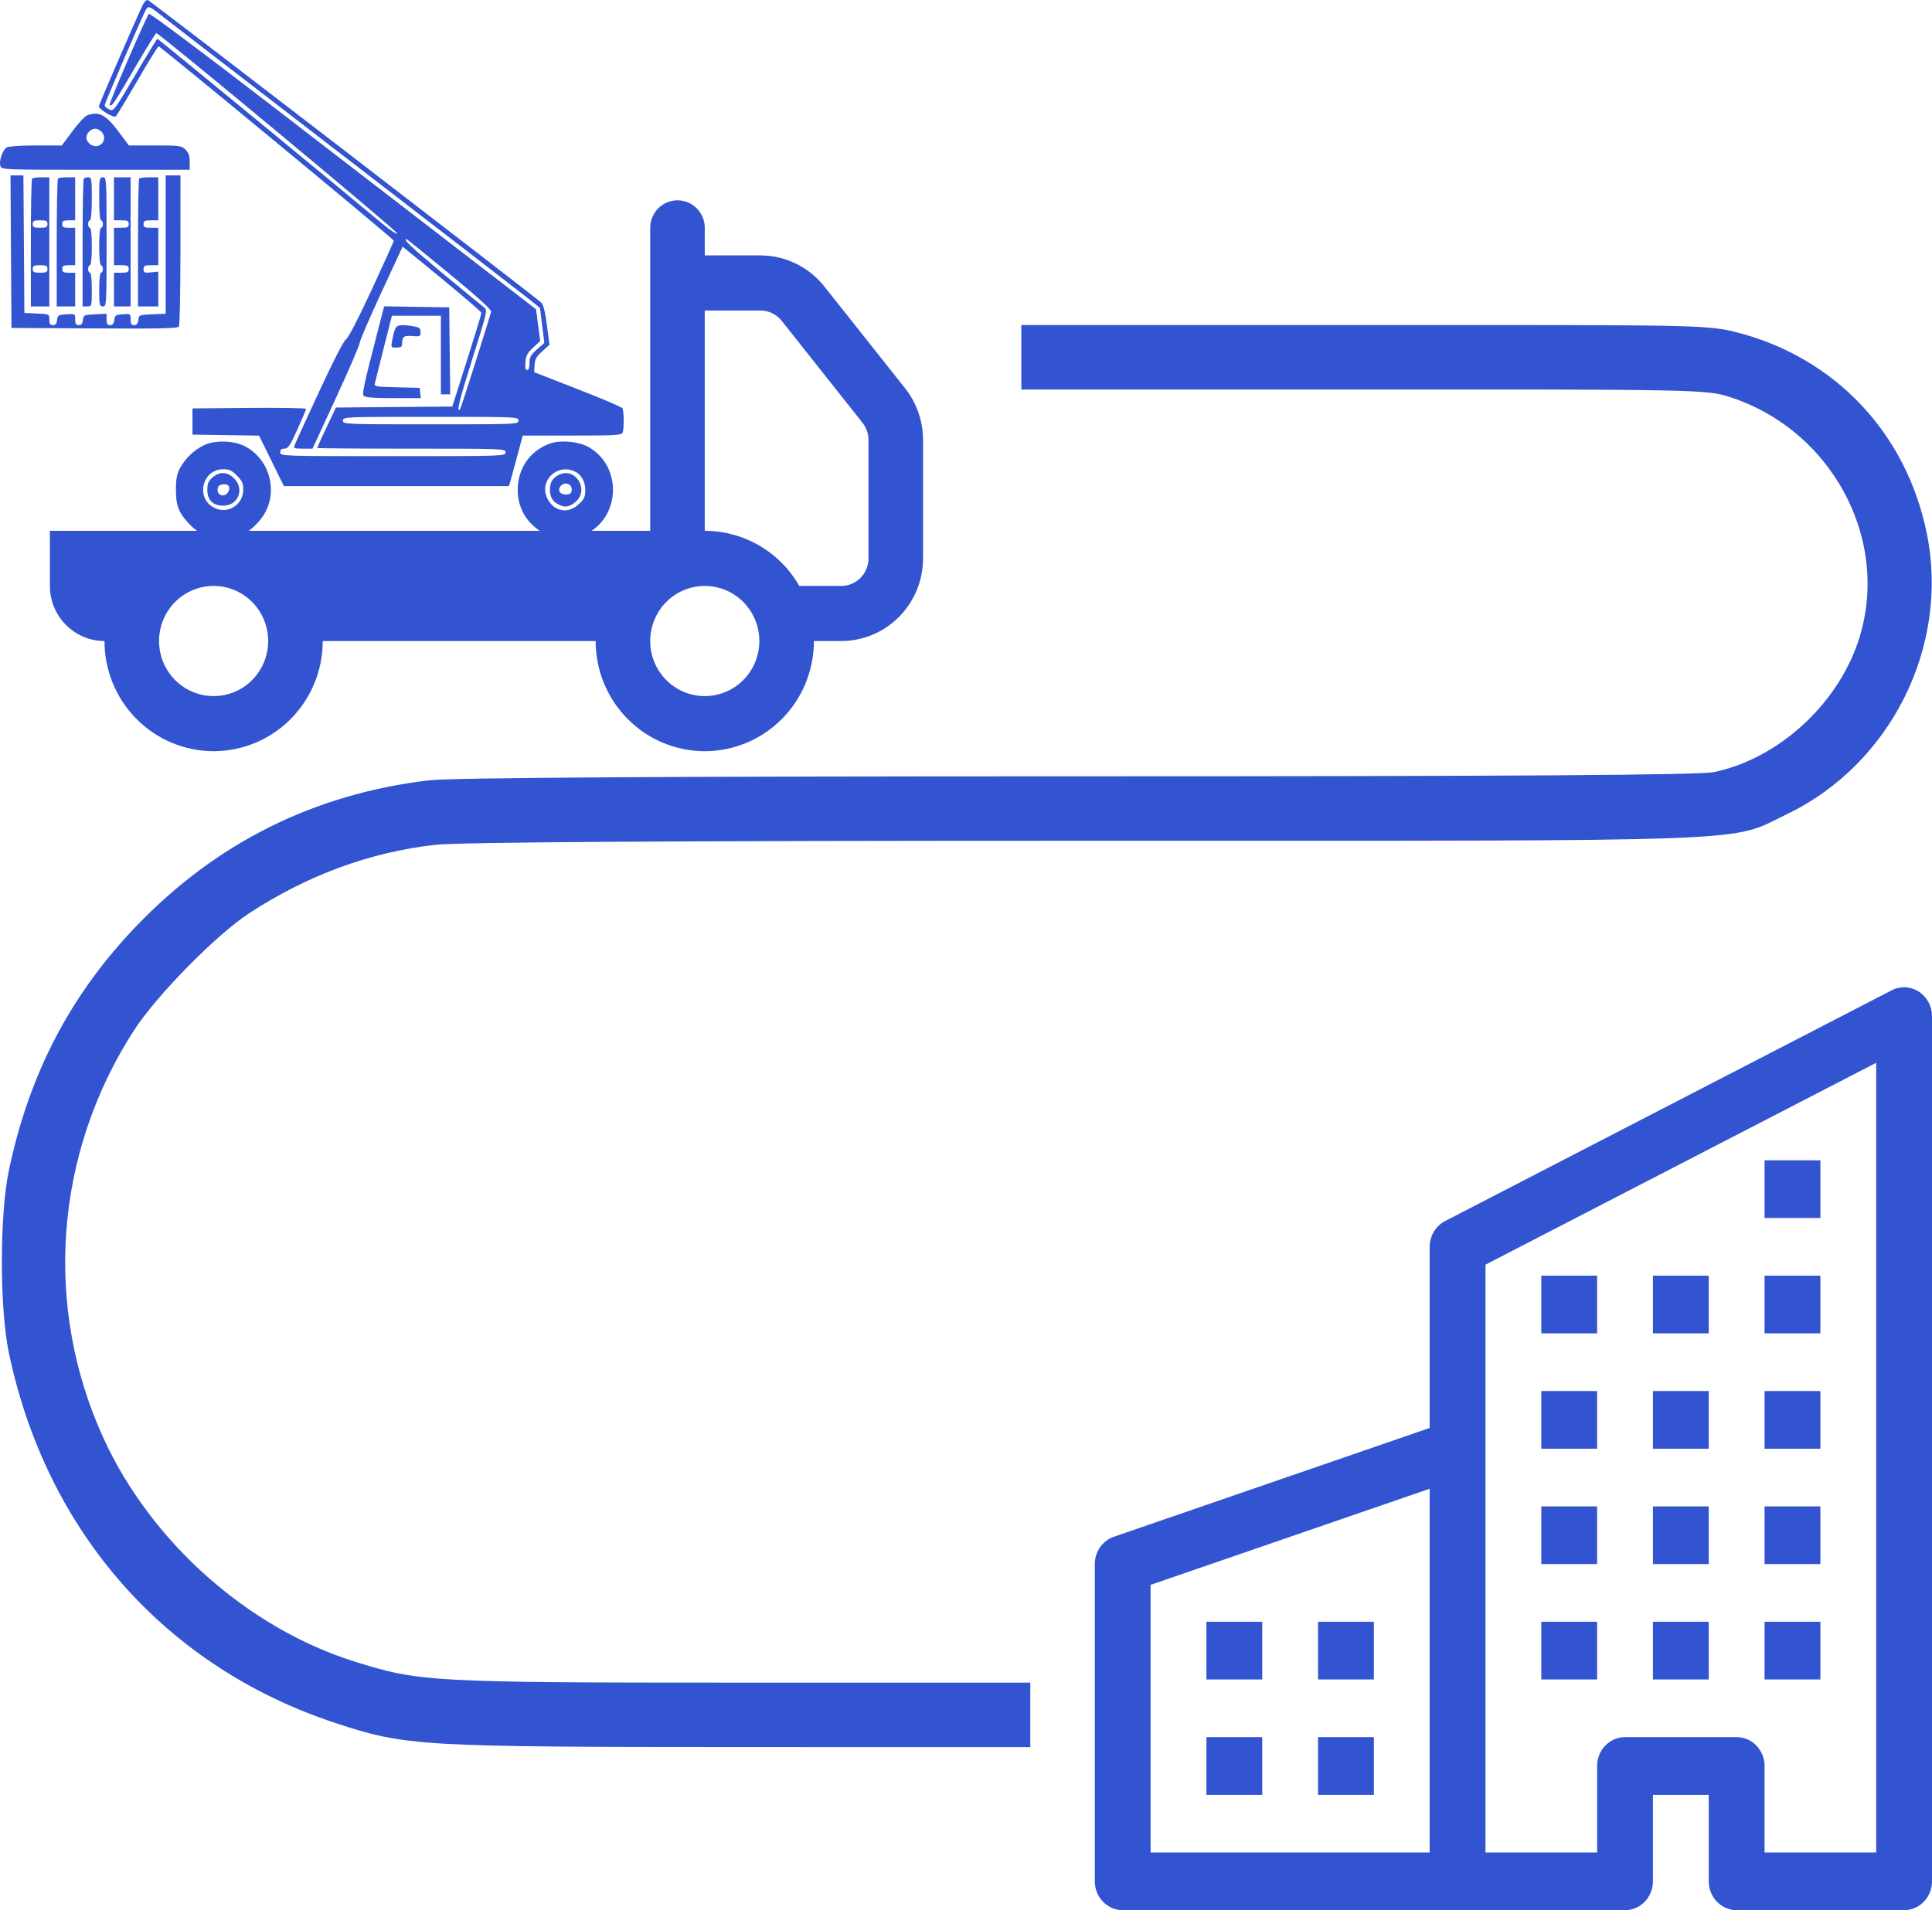 <svg width="90" height="89" viewBox="0 0 90 89" fill="none" xmlns="http://www.w3.org/2000/svg">
<path fill-rule="evenodd" clip-rule="evenodd" d="M47.578 16.646V18.148H68.972C78.003 18.148 79.529 18.185 80.355 18.429C85.3 19.889 88.155 25.184 86.551 29.917C85.548 32.877 82.813 35.349 79.851 35.973C79.19 36.113 70.598 36.17 50.228 36.17C30.911 36.171 21.019 36.233 19.954 36.36C14.631 36.998 10.08 39.267 6.362 43.137C3.28 46.345 1.352 50.043 0.411 54.545C-0.022 56.62 -0.021 60.956 0.412 63.027C2.16 71.379 7.712 77.675 15.629 80.281C18.904 81.359 19.515 81.395 34.502 81.399L47.995 81.402V79.9V78.399L34.59 78.398C20.056 78.397 19.538 78.369 16.496 77.41C11.543 75.85 7.047 71.851 4.835 67.039C2.008 60.891 2.539 53.731 6.245 48.003C7.297 46.377 10.068 43.559 11.603 42.554C14.312 40.78 17.238 39.703 20.276 39.362C21.404 39.236 31.454 39.173 50.635 39.173C82.615 39.173 80.505 39.254 83.244 37.934C88.084 35.603 90.82 30.119 89.762 24.871C88.818 20.19 85.49 16.662 80.907 15.484C79.674 15.167 78.873 15.144 69.064 15.144H47.578V16.646Z" fill="#3354D1"/>
<path fill-rule="evenodd" clip-rule="evenodd" d="M89.384 46.201C89.572 46.322 89.728 46.49 89.835 46.69C89.943 46.889 90 47.115 90 47.343V87.656C90 88.013 89.863 88.354 89.619 88.606C89.375 88.858 89.045 89 88.7 89H80.9C80.555 89 80.225 88.858 79.981 88.606C79.737 88.354 79.6 88.013 79.6 87.656V83.625H77V87.656C77 88.013 76.863 88.354 76.619 88.606C76.375 88.858 76.045 89 75.7 89H52.3C51.955 89 51.625 88.858 51.381 88.606C51.137 88.354 51 88.013 51 87.656V72.875C51 72.593 51.086 72.318 51.246 72.09C51.405 71.861 51.63 71.69 51.889 71.601L66.6 66.532V58.093C66.6 57.844 66.667 57.6 66.794 57.388C66.921 57.175 67.102 57.004 67.318 56.892L88.118 46.142C88.316 46.039 88.537 45.991 88.758 46.001C88.98 46.012 89.195 46.081 89.384 46.201ZM66.6 69.365L53.6 73.842V86.312H66.6V69.365ZM69.2 86.312H74.4V82.281C74.4 81.925 74.537 81.583 74.781 81.331C75.025 81.079 75.355 80.937 75.7 80.937H80.9C81.245 80.937 81.575 81.079 81.819 81.331C82.063 81.583 82.2 81.925 82.2 82.281V86.312H87.4V49.518L69.2 58.924V86.312Z" fill="#3354D1"/>
<path d="M56.2 75.562H58.8V78.25H56.2V75.562ZM61.4 75.562H64V78.25H61.4V75.562ZM56.2 80.937H58.8V83.625H56.2V80.937ZM61.4 80.937H64V83.625H61.4V80.937ZM71.8 70.187H74.4V72.875H71.8V70.187ZM77 70.187H79.6V72.875H77V70.187ZM71.8 75.562H74.4V78.25H71.8V75.562ZM77 75.562H79.6V78.25H77V75.562ZM82.2 70.187H84.8V72.875H82.2V70.187ZM82.2 75.562H84.8V78.25H82.2V75.562ZM71.8 64.812H74.4V67.5H71.8V64.812ZM77 64.812H79.6V67.5H77V64.812ZM82.2 64.812H84.8V67.5H82.2V64.812ZM71.8 59.437H74.4V62.125H71.8V59.437ZM77 59.437H79.6V62.125H77V59.437ZM82.2 59.437H84.8V62.125H82.2V59.437ZM82.2 54.062H84.8V56.75H82.2V54.062Z" fill="#3354D1"/>
<path fill-rule="evenodd" clip-rule="evenodd" d="M6.66 0.208C6.438 0.654 4.634 4.812 4.606 4.945C4.578 5.075 5.274 5.501 5.393 5.427C5.425 5.407 5.875 4.663 6.391 3.774C6.908 2.885 7.356 2.157 7.387 2.157C7.472 2.155 18.345 11.141 18.345 11.213C18.345 11.248 17.88 12.279 17.312 13.505C16.684 14.861 16.216 15.764 16.118 15.812C16.02 15.86 15.533 16.805 14.867 18.244C14.267 19.539 13.75 20.668 13.718 20.752C13.668 20.885 13.717 20.904 14.11 20.904H14.559L15.656 18.528C16.26 17.221 16.753 16.076 16.753 15.982C16.753 15.89 17.203 14.841 17.754 13.653L18.755 11.492L18.993 11.685C21.08 13.378 22.423 14.512 22.425 14.582C22.427 14.63 22.122 15.63 21.749 16.806L21.069 18.942L15.646 18.988L15.21 19.914C14.97 20.423 14.774 20.854 14.774 20.872C14.774 20.89 16.748 20.904 19.162 20.904C23.493 20.904 23.55 20.906 23.55 21.078C23.55 21.251 23.493 21.253 18.302 21.253C13.11 21.253 13.053 21.251 13.053 21.078C13.053 20.955 13.11 20.904 13.251 20.904C13.418 20.904 13.511 20.766 13.854 20.01C14.076 19.519 14.258 19.087 14.258 19.05C14.258 19.013 13.067 18.994 11.612 19.006L8.966 19.029V20.25L12.068 20.297L13.224 22.648H23.71L23.839 22.19C23.91 21.939 24.054 21.409 24.159 21.013L24.351 20.294H26.652C28.67 20.294 28.959 20.277 29.005 20.156C29.077 19.963 29.067 19.138 28.991 19.017C28.956 18.962 28.018 18.563 26.906 18.13L24.884 17.342L24.903 17.009C24.918 16.743 24.99 16.613 25.259 16.37L25.596 16.064L25.477 15.152C25.394 14.514 25.312 14.195 25.207 14.093C24.972 13.865 7.016 0.052 6.893 0.004C6.833 -0.02 6.728 0.072 6.66 0.208ZM7.431 0.655C7.66 0.838 11.487 3.788 15.935 7.213C20.384 10.637 24.278 13.644 24.589 13.893L25.155 14.347L25.357 15.977L25.012 16.282C24.722 16.538 24.666 16.641 24.667 16.915C24.668 17.122 24.629 17.242 24.559 17.242C24.482 17.242 24.458 17.129 24.478 16.871C24.501 16.572 24.571 16.441 24.836 16.195L25.165 15.89L24.97 14.408L21.571 11.789C19.702 10.349 15.661 7.235 12.592 4.87C9.522 2.505 6.979 0.603 6.939 0.643C6.812 0.773 5.068 4.813 5.109 4.882C5.187 5.012 5.303 4.841 6.258 3.202C6.789 2.29 7.25 1.545 7.283 1.545C7.423 1.545 18.559 10.806 18.512 10.883C18.484 10.929 18.164 10.718 17.8 10.413C16.157 9.033 7.367 1.807 7.333 1.807C7.311 1.807 6.845 2.57 6.296 3.503C5.323 5.156 5.293 5.196 5.089 5.102C4.973 5.049 4.879 4.958 4.879 4.899C4.879 4.808 6.566 0.892 6.784 0.477C6.896 0.263 6.96 0.28 7.431 0.655ZM4.046 5.383C3.943 5.425 3.638 5.756 3.369 6.118L2.879 6.777H1.679C1.02 6.777 0.408 6.816 0.32 6.864C0.125 6.97 -0.058 7.495 0.017 7.735C0.071 7.908 0.137 7.911 4.455 7.911H8.837V7.534C8.837 7.252 8.786 7.108 8.638 6.967C8.453 6.79 8.353 6.777 7.22 6.777H6.002L5.526 6.137C4.931 5.336 4.588 5.161 4.046 5.383ZM4.744 6.16C5.059 6.513 4.623 7 4.228 6.738C3.988 6.578 3.958 6.328 4.154 6.129C4.336 5.945 4.562 5.957 4.744 6.16ZM0.534 15.28L4.4 15.302C7.436 15.32 8.281 15.301 8.335 15.215C8.373 15.155 8.405 13.545 8.405 11.639L8.407 8.172H7.718V14.618L7.095 14.643C6.485 14.668 6.47 14.675 6.444 14.909C6.424 15.078 6.368 15.149 6.25 15.149C6.122 15.149 6.084 15.088 6.084 14.882C6.084 14.622 6.074 14.616 5.718 14.642C5.391 14.666 5.349 14.694 5.325 14.909C5.306 15.078 5.249 15.149 5.131 15.149C5.003 15.149 4.965 15.088 4.965 14.883V14.617L4.427 14.643C3.912 14.668 3.888 14.679 3.862 14.909C3.843 15.078 3.786 15.149 3.669 15.149C3.541 15.149 3.502 15.088 3.502 14.882C3.502 14.619 3.498 14.616 3.094 14.643C2.719 14.667 2.683 14.689 2.658 14.909C2.639 15.078 2.582 15.149 2.464 15.149C2.337 15.149 2.298 15.088 2.298 14.891C2.298 14.634 2.297 14.633 1.717 14.608L1.136 14.582L1.091 8.172H0.489L0.534 15.28ZM1.495 8.318C1.463 8.35 1.437 9.704 1.437 11.326V14.277H2.298V8.26H1.925C1.72 8.26 1.526 8.286 1.495 8.318ZM2.699 8.318C2.668 8.35 2.642 9.704 2.642 11.326V14.277H3.502V12.707H3.201C2.957 12.707 2.9 12.674 2.9 12.533C2.9 12.391 2.957 12.358 3.201 12.358H3.502V10.614H3.201C2.957 10.614 2.9 10.581 2.9 10.44C2.9 10.299 2.957 10.265 3.201 10.265H3.502V8.26H3.13C2.924 8.26 2.731 8.286 2.699 8.318ZM3.904 8.318C3.872 8.35 3.847 9.704 3.847 11.326V14.277H4.062C4.275 14.277 4.277 14.271 4.277 13.492C4.277 13.027 4.242 12.707 4.191 12.707C4.143 12.707 4.105 12.629 4.105 12.533C4.105 12.437 4.143 12.358 4.191 12.358C4.242 12.358 4.277 12.009 4.277 11.486C4.277 10.963 4.242 10.614 4.191 10.614C4.143 10.614 4.105 10.536 4.105 10.44C4.105 10.344 4.143 10.265 4.191 10.265C4.243 10.265 4.277 9.873 4.277 9.262C4.277 8.348 4.263 8.26 4.119 8.26C4.032 8.26 3.935 8.286 3.904 8.318ZM4.621 9.262C4.621 9.873 4.655 10.265 4.707 10.265C4.754 10.265 4.793 10.344 4.793 10.44C4.793 10.536 4.754 10.614 4.707 10.614C4.655 10.614 4.621 10.963 4.621 11.486C4.621 12.009 4.655 12.358 4.707 12.358C4.754 12.358 4.793 12.437 4.793 12.533C4.793 12.629 4.754 12.707 4.707 12.707C4.656 12.707 4.621 13.027 4.621 13.492C4.621 14.219 4.634 14.277 4.793 14.277C4.962 14.277 4.965 14.219 4.965 11.268C4.965 8.318 4.962 8.26 4.793 8.26C4.631 8.26 4.621 8.318 4.621 9.262ZM5.309 10.265H5.653C5.94 10.265 5.998 10.294 5.998 10.44C5.998 10.585 5.94 10.614 5.653 10.614H5.309V12.358H5.653C5.94 12.358 5.998 12.387 5.998 12.533C5.998 12.678 5.94 12.707 5.653 12.707H5.309V14.277H6.084V8.26H5.309V10.265ZM6.485 8.318C6.454 8.35 6.428 9.704 6.428 11.326V14.277H7.374V12.659L7.03 12.692C6.727 12.721 6.686 12.703 6.686 12.542C6.686 12.386 6.738 12.358 7.03 12.358H7.374V10.614H7.03C6.743 10.614 6.686 10.585 6.686 10.44C6.686 10.294 6.743 10.265 7.03 10.265H7.374V8.26H6.958C6.73 8.26 6.517 8.286 6.485 8.318ZM2.212 10.44C2.212 10.585 2.154 10.614 1.868 10.614C1.581 10.614 1.523 10.585 1.523 10.44C1.523 10.294 1.581 10.265 1.868 10.265C2.154 10.265 2.212 10.294 2.212 10.44ZM20.938 12.759C22.289 13.873 22.896 14.426 22.876 14.525C22.83 14.749 21.473 19.025 21.434 19.066C21.246 19.263 21.397 18.642 22.005 16.718C22.701 14.514 22.717 14.443 22.555 14.325C22.464 14.258 21.617 13.562 20.673 12.779C19.19 11.547 18.754 11.137 18.931 11.137C18.953 11.137 19.857 11.867 20.938 12.759ZM2.212 12.533C2.212 12.678 2.154 12.707 1.868 12.707C1.581 12.707 1.523 12.678 1.523 12.533C1.523 12.387 1.581 12.358 1.868 12.358C2.154 12.358 2.212 12.387 2.212 12.533ZM17.663 15.168C16.937 17.98 16.859 18.334 16.944 18.441C17.007 18.519 17.393 18.55 18.318 18.55H19.604L19.549 18.07L18.486 18.045C17.531 18.023 17.426 18.006 17.459 17.871C17.479 17.789 17.666 17.044 17.875 16.217L18.256 14.713H20.539V18.375H20.972L20.926 14.32L17.895 14.273L17.663 15.168ZM18.398 15.345C18.358 15.453 18.299 15.688 18.267 15.868C18.209 16.188 18.214 16.195 18.47 16.195C18.671 16.195 18.732 16.156 18.732 16.028C18.732 15.684 18.806 15.626 19.206 15.658C19.567 15.688 19.592 15.676 19.592 15.474C19.592 15.293 19.541 15.25 19.27 15.205C18.667 15.104 18.474 15.135 18.398 15.345ZM24.152 19.596C24.152 19.768 24.095 19.77 20.065 19.77C16.036 19.77 15.978 19.768 15.978 19.596C15.978 19.424 16.036 19.422 20.065 19.422C24.095 19.422 24.152 19.424 24.152 19.596ZM9.525 20.732C9.047 20.957 8.622 21.361 8.38 21.82C8.239 22.087 8.196 22.322 8.195 22.823C8.195 23.547 8.321 23.881 8.782 24.378C9.239 24.871 9.653 25.042 10.386 25.042C11.164 25.042 11.572 24.856 12.085 24.266C13.034 23.173 12.672 21.412 11.367 20.772C10.862 20.524 10.006 20.506 9.525 20.732ZM25.593 20.674C24.662 21.027 24.105 21.854 24.117 22.866C24.137 24.406 25.634 25.459 27.089 24.957C28.856 24.346 29.082 21.817 27.456 20.85C26.979 20.567 26.097 20.484 25.593 20.674ZM11.04 22.16C11.275 22.399 11.332 22.524 11.332 22.807C11.332 23.52 10.625 23.971 9.988 23.663C9.096 23.232 9.41 21.863 10.401 21.863C10.68 21.863 10.804 21.921 11.04 22.16ZM26.771 21.964C27.085 22.109 27.27 22.445 27.265 22.857C27.261 23.152 27.207 23.265 26.955 23.498C26.453 23.965 25.78 23.83 25.488 23.206C25.109 22.397 25.948 21.584 26.771 21.964ZM9.898 22.247C9.708 22.412 9.658 22.53 9.658 22.813C9.658 23.299 9.916 23.56 10.395 23.56C11.095 23.56 11.405 22.796 10.909 22.293C10.594 21.974 10.23 21.957 9.898 22.247ZM26.002 22.139C25.725 22.292 25.615 22.486 25.618 22.817C25.621 23.159 25.733 23.352 26.018 23.506C26.307 23.662 26.524 23.628 26.813 23.382C27.488 22.806 26.774 21.711 26.002 22.139ZM26.631 22.85C26.611 22.997 26.546 23.041 26.348 23.041C26.043 23.041 25.939 22.768 26.177 22.592C26.386 22.437 26.667 22.596 26.631 22.85ZM10.668 22.67C10.731 22.847 10.565 23.084 10.38 23.084C10.19 23.084 10.082 22.894 10.159 22.692C10.219 22.534 10.614 22.517 10.668 22.67Z" fill="#3354D1"/>
<path d="M31.56 9.333C31.897 9.333 32.22 9.469 32.459 9.709C32.697 9.95 32.831 10.276 32.831 10.617V11.9H35.424C35.995 11.9 36.559 12.031 37.074 12.281C37.589 12.531 38.042 12.895 38.399 13.345L42.164 18.093C42.705 18.777 43 19.626 43 20.501V26.017C43 27.038 42.598 28.017 41.883 28.739C41.168 29.461 40.198 29.867 39.187 29.867H37.916C37.916 31.228 37.38 32.534 36.426 33.496C35.473 34.459 34.18 35 32.831 35C31.483 35 30.189 34.459 29.236 33.496C28.282 32.534 27.747 31.228 27.747 29.867H15.035C15.035 31.228 14.5 32.534 13.546 33.496C12.593 34.459 11.3 35 9.951 35C8.602 35 7.309 34.459 6.356 33.496C5.402 32.534 4.867 31.228 4.867 29.867C4.192 29.867 3.546 29.596 3.069 29.115C2.592 28.634 2.324 27.981 2.324 27.3V24.733H30.289V10.617C30.289 10.276 30.423 9.95 30.661 9.709C30.899 9.469 31.223 9.333 31.56 9.333ZM9.951 27.3C9.277 27.3 8.63 27.57 8.153 28.052C7.677 28.533 7.409 29.186 7.409 29.867C7.409 30.547 7.677 31.2 8.153 31.682C8.63 32.163 9.277 32.433 9.951 32.433C10.625 32.433 11.272 32.163 11.749 31.682C12.225 31.2 12.493 30.547 12.493 29.867C12.493 29.186 12.225 28.533 11.749 28.052C11.272 27.57 10.625 27.3 9.951 27.3ZM32.831 27.3C32.157 27.3 31.51 27.57 31.033 28.052C30.557 28.533 30.289 29.186 30.289 29.867C30.289 30.547 30.557 31.2 31.033 31.682C31.51 32.163 32.157 32.433 32.831 32.433C33.505 32.433 34.152 32.163 34.629 31.682C35.105 31.2 35.373 30.547 35.373 29.867C35.373 29.186 35.105 28.533 34.629 28.052C34.152 27.57 33.505 27.3 32.831 27.3ZM37.234 27.3H39.187C39.524 27.3 39.847 27.165 40.086 26.924C40.324 26.683 40.458 26.357 40.458 26.017V20.498C40.457 20.207 40.359 19.925 40.178 19.698L36.416 14.949C36.297 14.799 36.146 14.678 35.974 14.594C35.803 14.511 35.615 14.467 35.424 14.467H32.831V24.733C33.724 24.733 34.6 24.971 35.373 25.421C36.146 25.872 36.788 26.52 37.234 27.3Z" fill="#3354D1"/>
</svg>
